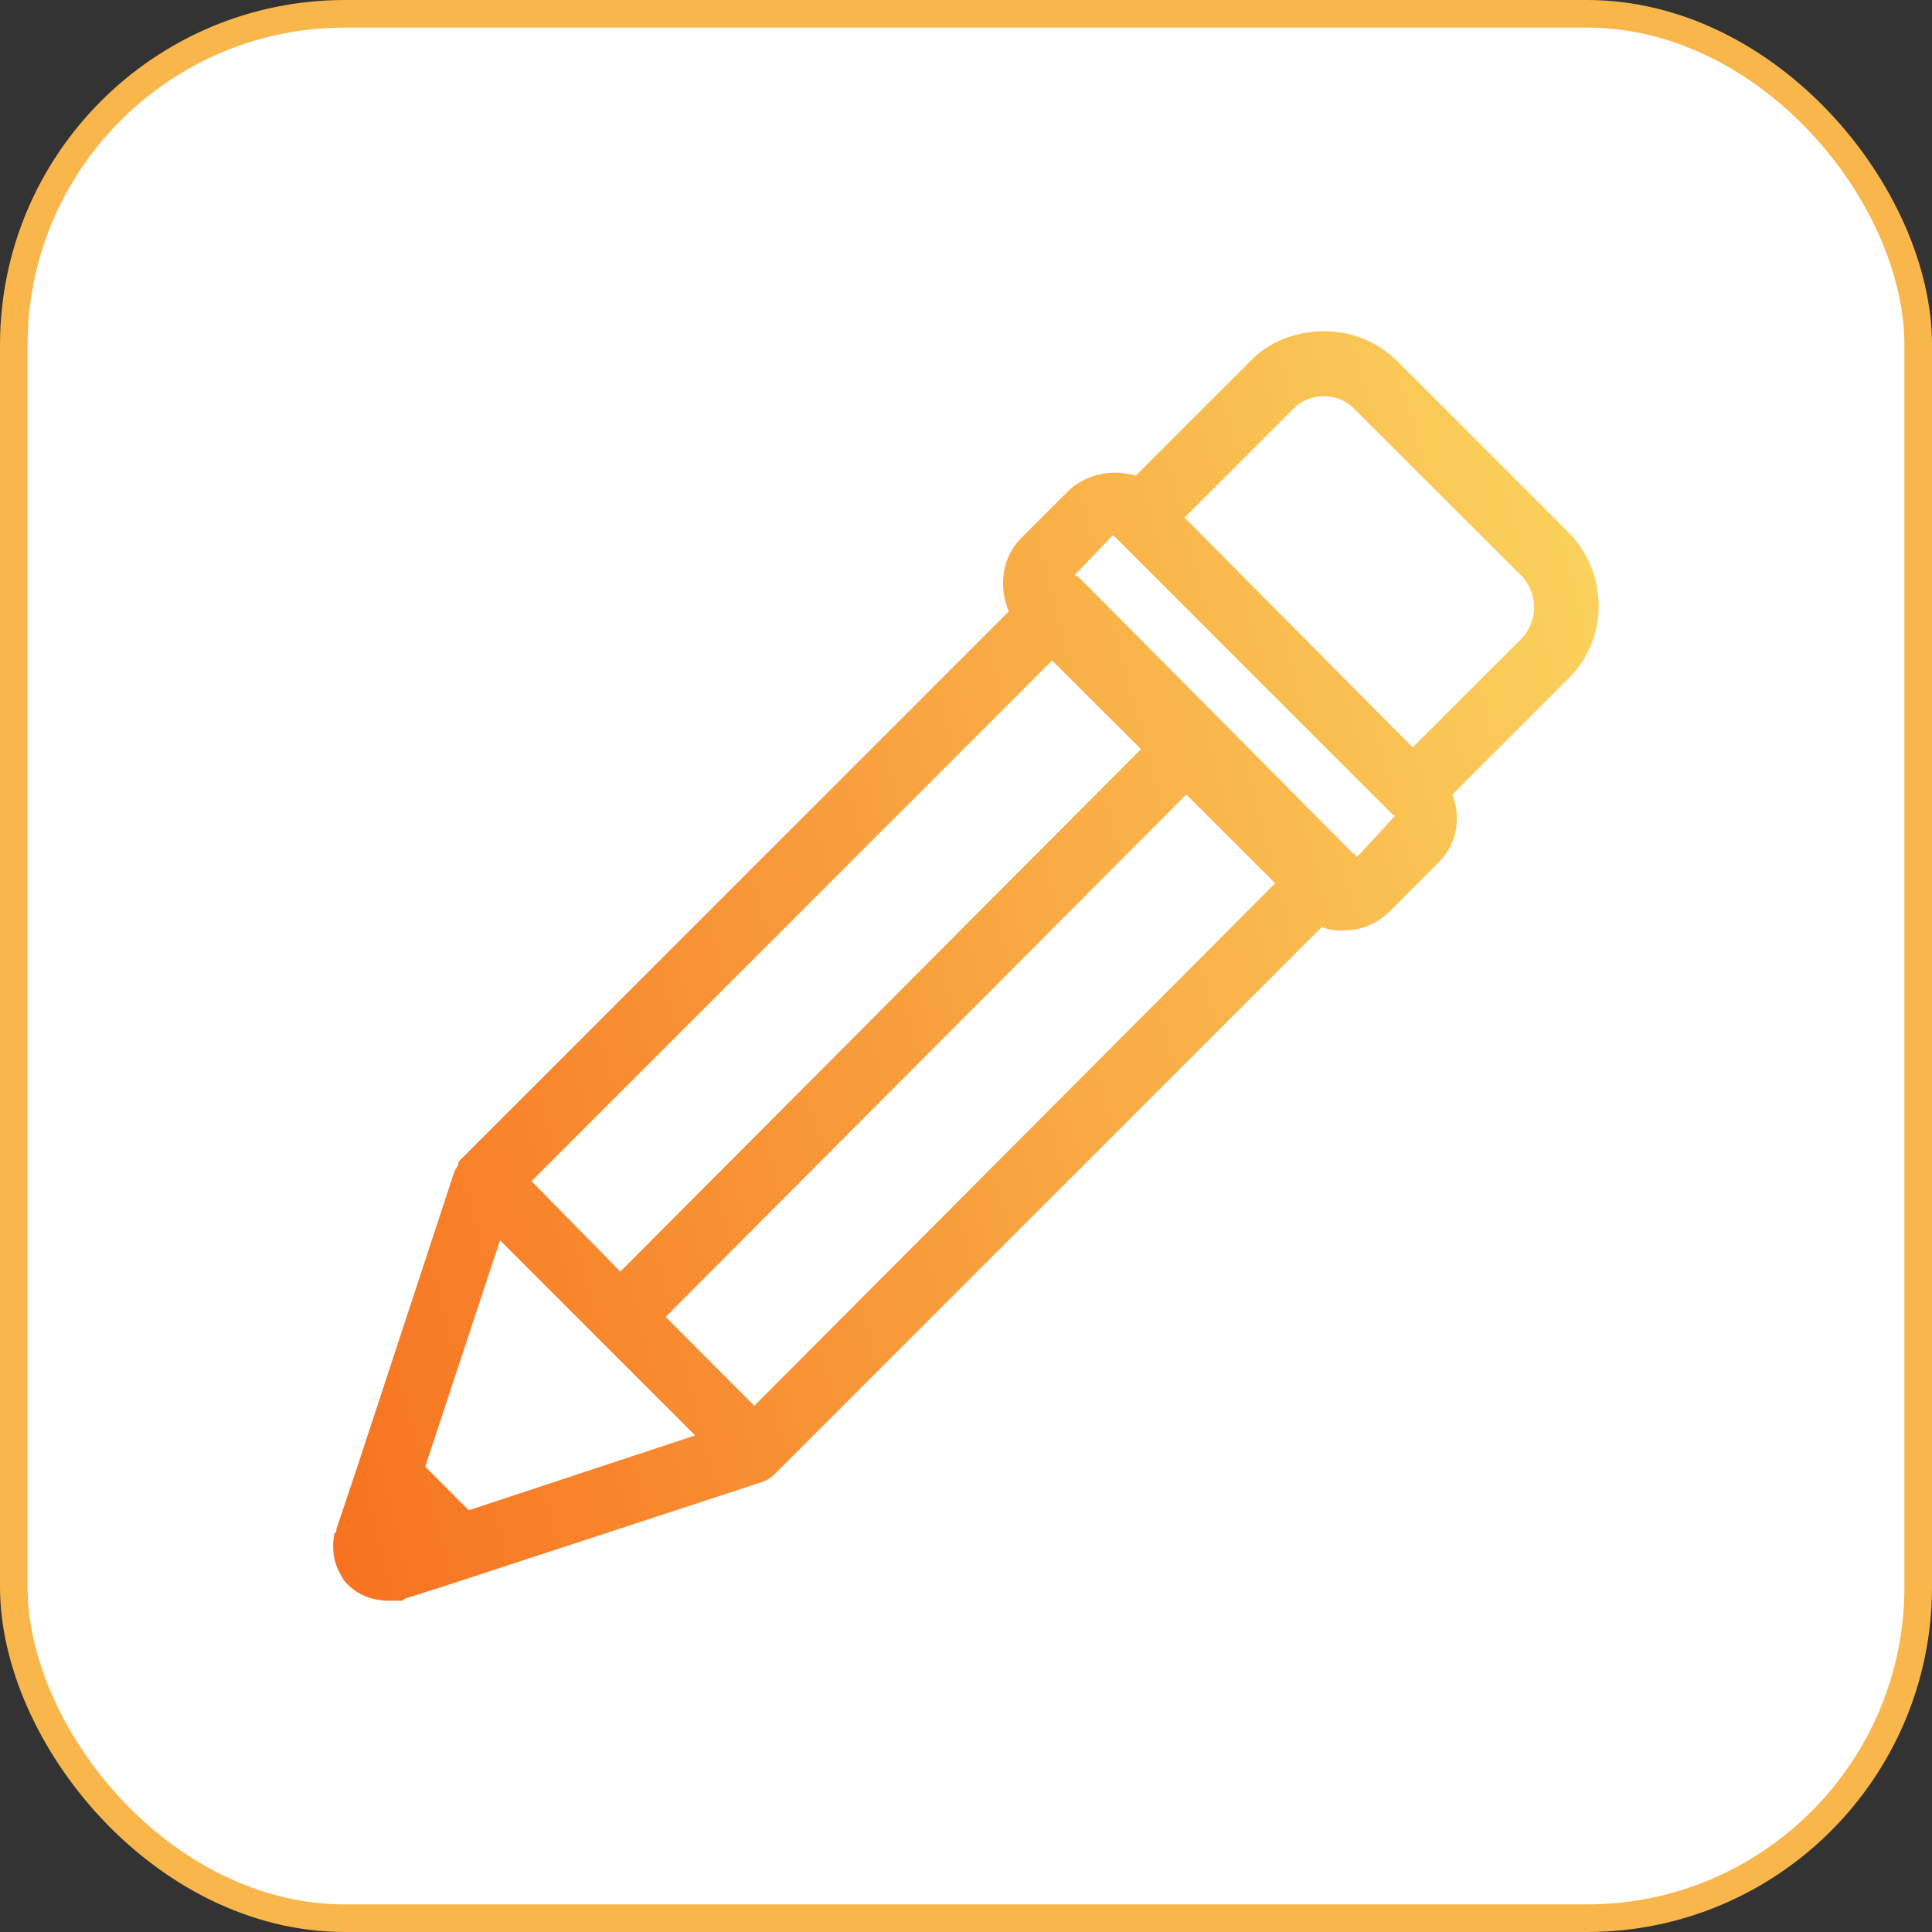 <?xml version="1.0" encoding="UTF-8"?>
<svg width="70px" height="70px" viewBox="0 0 70 70" version="1.1" xmlns="http://www.w3.org/2000/svg" xmlns:xlink="http://www.w3.org/1999/xlink">
    <rect x="0" y="0" width="70" height="70" fill="#333333" stroke="none"/>
    <!-- Generator: sketchtool 51.1 (57501) - http://www.bohemiancoding.com/sketch -->
    <title>A087DCA6-9DB4-4C46-A62F-6800D7391E89</title>
    <desc>Created with sketchtool.</desc>
    <defs>
        <linearGradient x1="111.264%" y1="30.467%" x2="-17.878%" y2="63.619%" id="linearGradient-1">
            <stop stop-color="#FAD961" offset="0%"></stop>
            <stop stop-color="#F76B1C" offset="100%"></stop>
        </linearGradient>
    </defs>
    <g id="Page-1" stroke="none" stroke-width="1" fill="none" fill-rule="evenodd">
        <g id="iOS-app-development" transform="translate(-442, -1838)">
            <g id="Group-6-Copy" transform="translate(442, 1838)">
                <rect id="Rectangle-15" stroke="#F9B64B" fill="#FFFFFF" x="0.5" y="0.5" width="69" height="69" rx="12"></rect>
                <g id="inclined-pencil" transform="translate(12, 12)" fill="url(#linearGradient-1)" fill-rule="nonzero">
                    <path d="M44.799,7.256 L38.676,1.133 C37.917,0.374 36.971,0 35.966,0 C34.961,0 33.944,0.38 33.255,1.133 L29.154,5.235 C28.336,4.983 27.389,5.17 26.758,5.737 L24.994,7.501 C24.299,8.197 24.176,9.266 24.55,10.154 L4.733,29.971 C4.669,30.035 4.604,30.099 4.604,30.158 C4.604,30.158 4.604,30.158 4.604,30.222 C4.54,30.286 4.54,30.351 4.476,30.409 L0.947,41.141 L0.567,42.275 L0.188,43.408 C0.188,43.472 0.188,43.537 0.123,43.537 C-0.005,44.168 0.123,44.67 0.31,44.985 C0.375,45.114 0.439,45.237 0.497,45.301 C0.877,45.745 1.444,45.996 2.075,45.996 C2.139,45.996 2.203,45.996 2.261,45.996 C2.39,45.996 2.448,45.996 2.513,45.996 C2.577,45.996 2.641,45.996 2.641,45.932 L4.219,45.429 L15.576,41.708 C15.763,41.644 15.892,41.579 16.02,41.457 L35.896,21.581 C36.147,21.71 36.398,21.71 36.713,21.71 C37.344,21.71 37.911,21.459 38.355,21.015 L40.119,19.25 C40.815,18.555 40.937,17.609 40.622,16.791 L44.723,12.689 C46.312,11.235 46.312,8.769 44.799,7.256 Z M15.331,38.933 L12.118,35.714 L30.982,16.785 L34.201,20.004 L15.331,38.933 Z M29.341,15.143 L10.476,34.072 L7.257,30.795 L26.121,11.93 L29.341,15.143 Z M4.984,42.719 L3.407,41.141 L6.118,32.939 L9.652,36.473 L13.187,40.008 L4.984,42.719 Z M37.163,19.057 C37.099,18.993 37.099,18.929 37.035,18.929 L27.255,9.085 C27.126,8.956 27.068,8.898 26.939,8.833 L28.33,7.385 L28.458,7.513 L38.367,17.422 C38.431,17.486 38.495,17.55 38.554,17.55 L37.163,19.057 Z M43.158,11.106 L39.185,15.079 L30.918,6.754 L34.891,2.781 C35.457,2.214 36.468,2.214 37.035,2.781 L43.158,8.898 C43.724,9.529 43.724,10.475 43.158,11.106 Z" id="Shape"></path>
                </g>
            </g>
        </g>
    </g>
</svg>